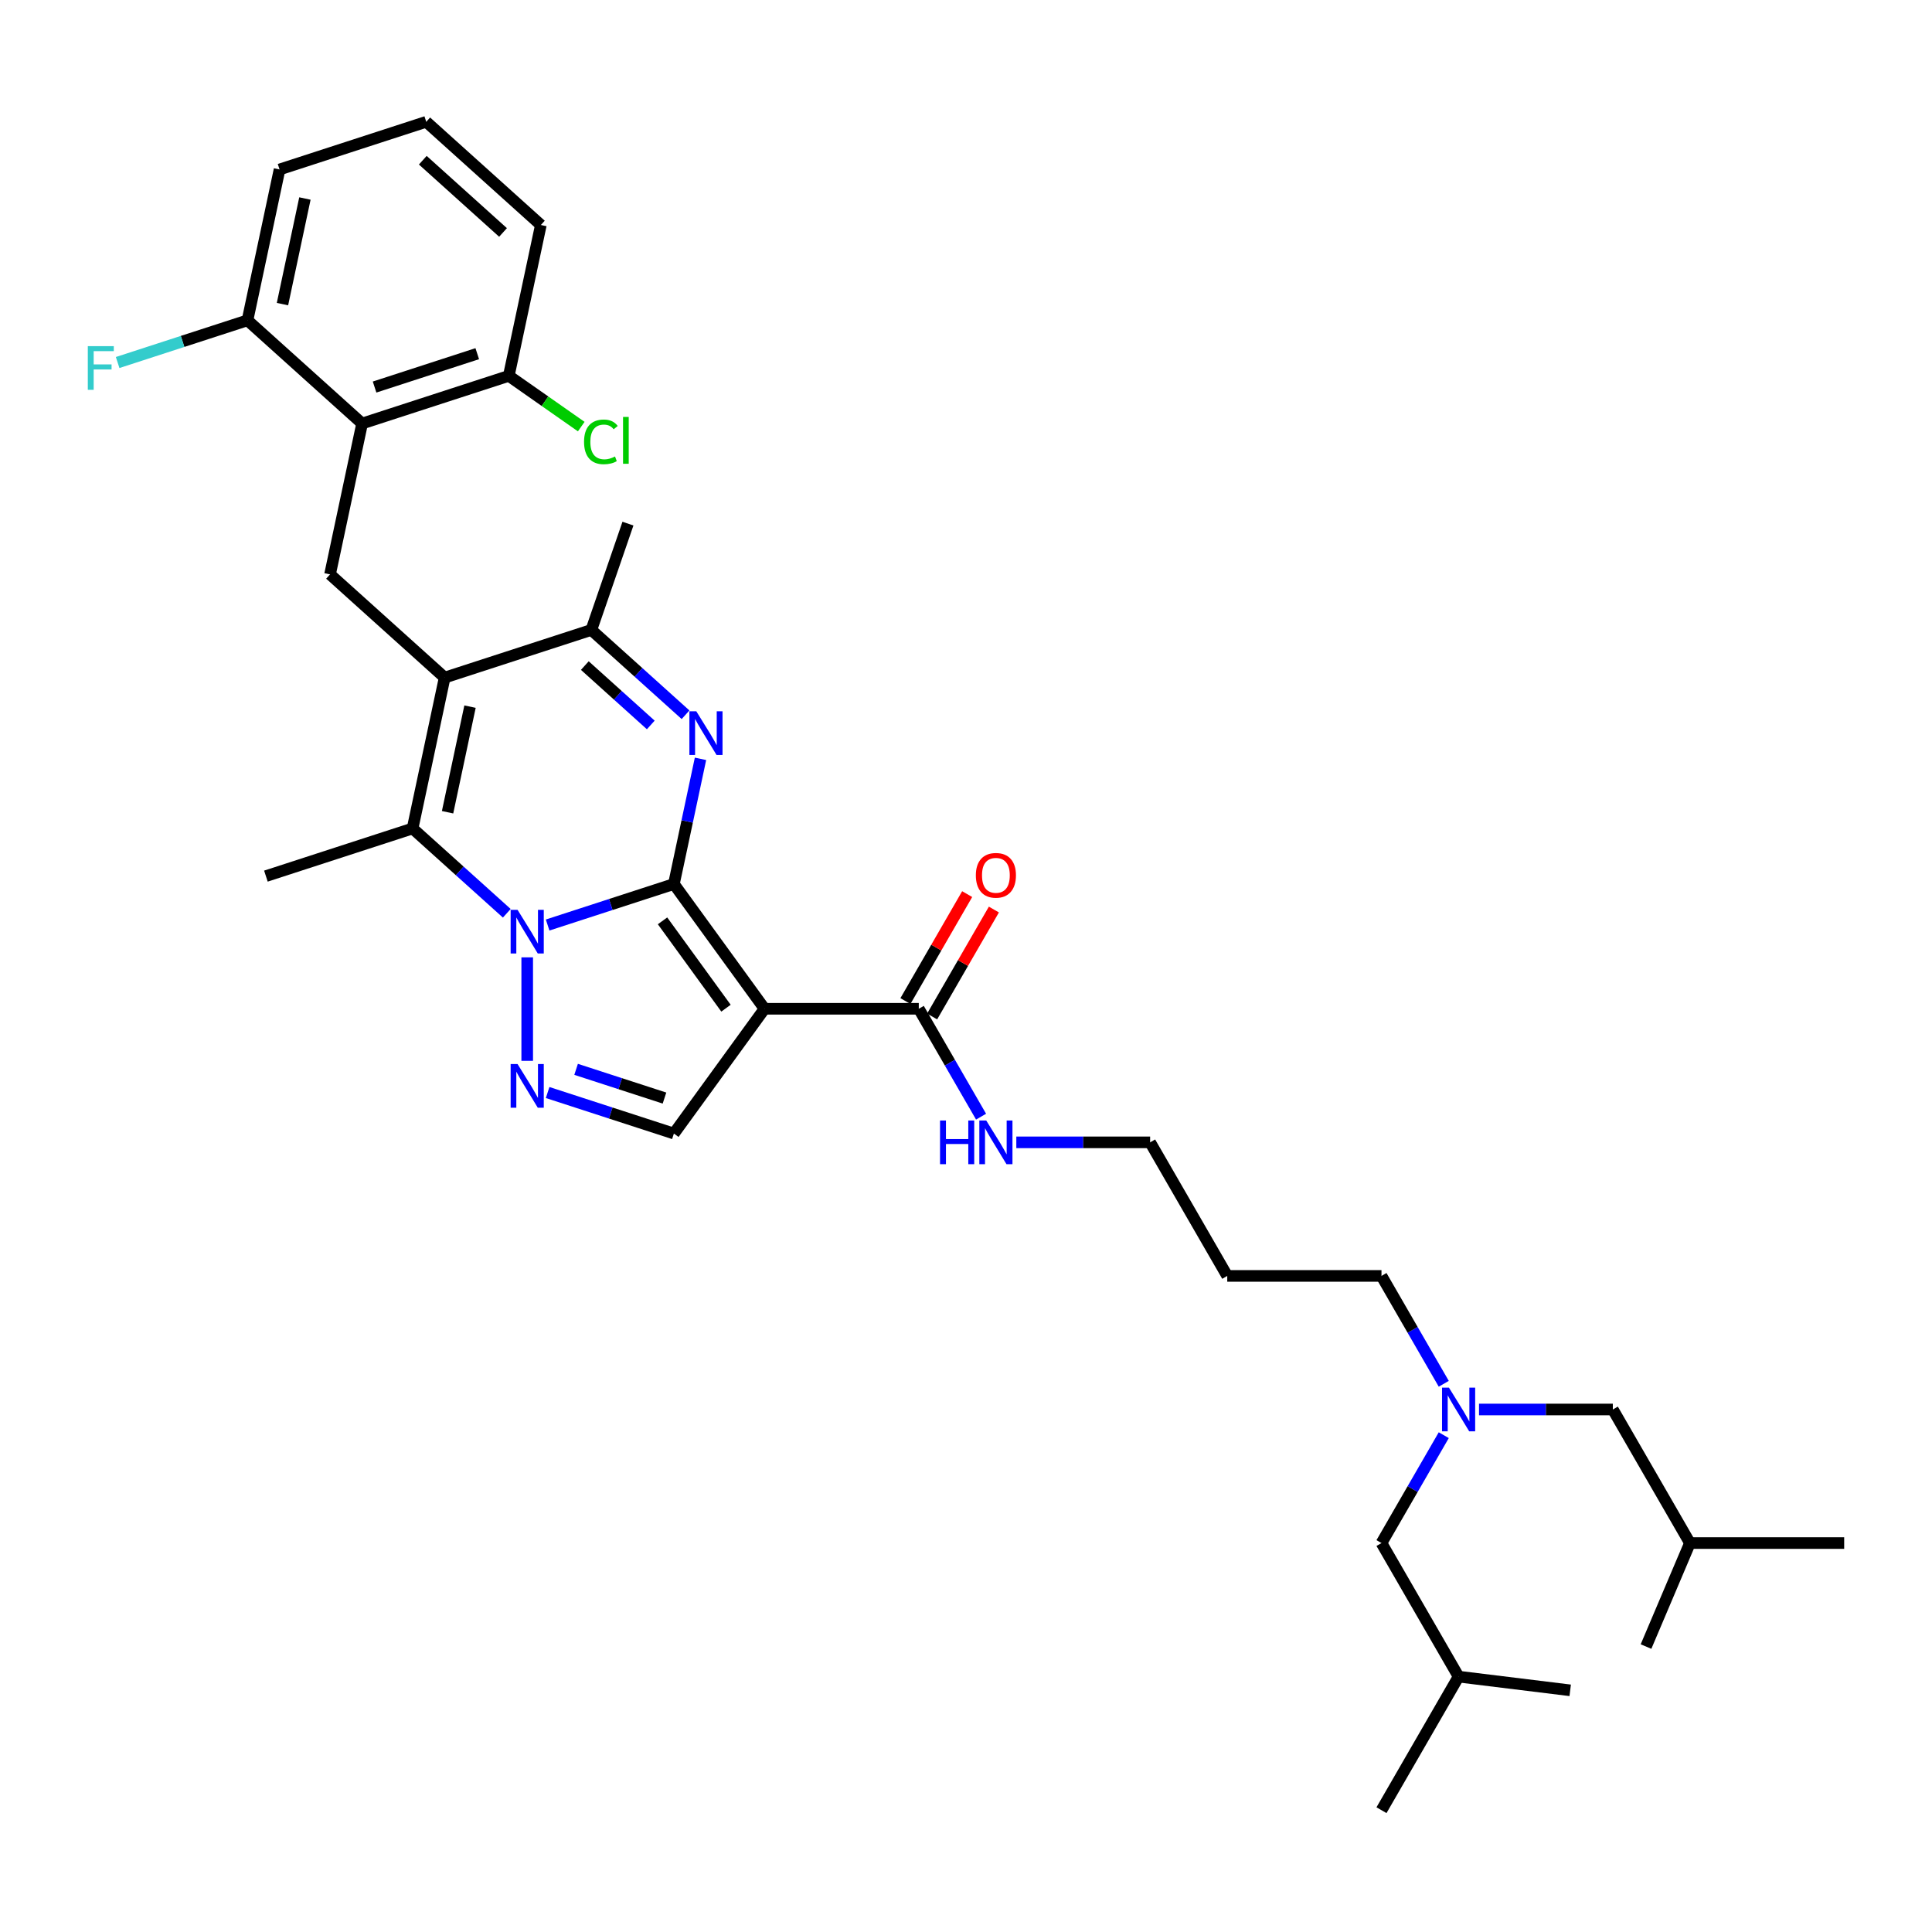 <?xml version='1.0' encoding='iso-8859-1'?>
<svg version='1.1' baseProfile='full'
              xmlns='http://www.w3.org/2000/svg'
                      xmlns:rdkit='http://www.rdkit.org/xml'
                      xmlns:xlink='http://www.w3.org/1999/xlink'
                  xml:space='preserve'
width='1000px' height='1000px' viewBox='0 0 1000 1000'>
<!-- END OF HEADER -->
<rect style='opacity:1.0;fill:#FFFFFF;stroke:none' width='1000' height='1000' x='0' y='0'> </rect>
<path class='bond-0' d='M 348.806,457.557 L 316.129,468.174' style='fill:none;fill-rule:evenodd;stroke:#000000;stroke-width:6px;stroke-linecap:butt;stroke-linejoin:miter;stroke-opacity:1' />
<path class='bond-0' d='M 316.129,468.174 L 283.452,478.791' style='fill:none;fill-rule:evenodd;stroke:#0000FF;stroke-width:6px;stroke-linecap:butt;stroke-linejoin:miter;stroke-opacity:1' />
<path class='bond-1' d='M 348.806,457.557 L 395.729,522.141' style='fill:none;fill-rule:evenodd;stroke:#000000;stroke-width:6px;stroke-linecap:butt;stroke-linejoin:miter;stroke-opacity:1' />
<path class='bond-1' d='M 342.927,476.629 L 375.774,521.838' style='fill:none;fill-rule:evenodd;stroke:#000000;stroke-width:6px;stroke-linecap:butt;stroke-linejoin:miter;stroke-opacity:1' />
<path class='bond-2' d='M 348.806,457.557 L 355.691,425.163' style='fill:none;fill-rule:evenodd;stroke:#000000;stroke-width:6px;stroke-linecap:butt;stroke-linejoin:miter;stroke-opacity:1' />
<path class='bond-2' d='M 355.691,425.163 L 362.577,392.77' style='fill:none;fill-rule:evenodd;stroke:#0000FF;stroke-width:6px;stroke-linecap:butt;stroke-linejoin:miter;stroke-opacity:1' />
<path class='bond-4' d='M 262.313,472.709 L 237.934,450.759' style='fill:none;fill-rule:evenodd;stroke:#0000FF;stroke-width:6px;stroke-linecap:butt;stroke-linejoin:miter;stroke-opacity:1' />
<path class='bond-4' d='M 237.934,450.759 L 213.556,428.808' style='fill:none;fill-rule:evenodd;stroke:#000000;stroke-width:6px;stroke-linecap:butt;stroke-linejoin:miter;stroke-opacity:1' />
<path class='bond-5' d='M 272.882,495.525 L 272.882,549.089' style='fill:none;fill-rule:evenodd;stroke:#0000FF;stroke-width:6px;stroke-linecap:butt;stroke-linejoin:miter;stroke-opacity:1' />
<path class='bond-7' d='M 395.729,522.141 L 348.806,586.726' style='fill:none;fill-rule:evenodd;stroke:#000000;stroke-width:6px;stroke-linecap:butt;stroke-linejoin:miter;stroke-opacity:1' />
<path class='bond-10' d='M 395.729,522.141 L 475.56,522.141' style='fill:none;fill-rule:evenodd;stroke:#000000;stroke-width:6px;stroke-linecap:butt;stroke-linejoin:miter;stroke-opacity:1' />
<path class='bond-6' d='M 354.834,369.953 L 330.456,348.003' style='fill:none;fill-rule:evenodd;stroke:#0000FF;stroke-width:6px;stroke-linecap:butt;stroke-linejoin:miter;stroke-opacity:1' />
<path class='bond-6' d='M 330.456,348.003 L 306.078,326.053' style='fill:none;fill-rule:evenodd;stroke:#000000;stroke-width:6px;stroke-linecap:butt;stroke-linejoin:miter;stroke-opacity:1' />
<path class='bond-6' d='M 336.837,375.233 L 319.772,359.868' style='fill:none;fill-rule:evenodd;stroke:#0000FF;stroke-width:6px;stroke-linecap:butt;stroke-linejoin:miter;stroke-opacity:1' />
<path class='bond-6' d='M 319.772,359.868 L 302.708,344.503' style='fill:none;fill-rule:evenodd;stroke:#000000;stroke-width:6px;stroke-linecap:butt;stroke-linejoin:miter;stroke-opacity:1' />
<path class='bond-3' d='M 230.154,350.722 L 306.078,326.053' style='fill:none;fill-rule:evenodd;stroke:#000000;stroke-width:6px;stroke-linecap:butt;stroke-linejoin:miter;stroke-opacity:1' />
<path class='bond-8' d='M 230.154,350.722 L 170.828,297.305' style='fill:none;fill-rule:evenodd;stroke:#000000;stroke-width:6px;stroke-linecap:butt;stroke-linejoin:miter;stroke-opacity:1' />
<path class='bond-35' d='M 230.154,350.722 L 213.556,428.808' style='fill:none;fill-rule:evenodd;stroke:#000000;stroke-width:6px;stroke-linecap:butt;stroke-linejoin:miter;stroke-opacity:1' />
<path class='bond-35' d='M 243.282,365.754 L 231.663,420.415' style='fill:none;fill-rule:evenodd;stroke:#000000;stroke-width:6px;stroke-linecap:butt;stroke-linejoin:miter;stroke-opacity:1' />
<path class='bond-18' d='M 213.556,428.808 L 137.633,453.477' style='fill:none;fill-rule:evenodd;stroke:#000000;stroke-width:6px;stroke-linecap:butt;stroke-linejoin:miter;stroke-opacity:1' />
<path class='bond-34' d='M 283.452,565.491 L 316.129,576.108' style='fill:none;fill-rule:evenodd;stroke:#0000FF;stroke-width:6px;stroke-linecap:butt;stroke-linejoin:miter;stroke-opacity:1' />
<path class='bond-34' d='M 316.129,576.108 L 348.806,586.726' style='fill:none;fill-rule:evenodd;stroke:#000000;stroke-width:6px;stroke-linecap:butt;stroke-linejoin:miter;stroke-opacity:1' />
<path class='bond-34' d='M 298.189,553.491 L 321.063,560.923' style='fill:none;fill-rule:evenodd;stroke:#0000FF;stroke-width:6px;stroke-linecap:butt;stroke-linejoin:miter;stroke-opacity:1' />
<path class='bond-34' d='M 321.063,560.923 L 343.937,568.356' style='fill:none;fill-rule:evenodd;stroke:#000000;stroke-width:6px;stroke-linecap:butt;stroke-linejoin:miter;stroke-opacity:1' />
<path class='bond-21' d='M 306.078,326.053 L 325.026,271.027' style='fill:none;fill-rule:evenodd;stroke:#000000;stroke-width:6px;stroke-linecap:butt;stroke-linejoin:miter;stroke-opacity:1' />
<path class='bond-9' d='M 170.828,297.305 L 187.426,219.218' style='fill:none;fill-rule:evenodd;stroke:#000000;stroke-width:6px;stroke-linecap:butt;stroke-linejoin:miter;stroke-opacity:1' />
<path class='bond-11' d='M 187.426,219.218 L 263.35,194.549' style='fill:none;fill-rule:evenodd;stroke:#000000;stroke-width:6px;stroke-linecap:butt;stroke-linejoin:miter;stroke-opacity:1' />
<path class='bond-11' d='M 193.881,200.333 L 247.027,183.065' style='fill:none;fill-rule:evenodd;stroke:#000000;stroke-width:6px;stroke-linecap:butt;stroke-linejoin:miter;stroke-opacity:1' />
<path class='bond-12' d='M 187.426,219.218 L 128.1,165.801' style='fill:none;fill-rule:evenodd;stroke:#000000;stroke-width:6px;stroke-linecap:butt;stroke-linejoin:miter;stroke-opacity:1' />
<path class='bond-14' d='M 482.474,526.133 L 498.454,498.454' style='fill:none;fill-rule:evenodd;stroke:#000000;stroke-width:6px;stroke-linecap:butt;stroke-linejoin:miter;stroke-opacity:1' />
<path class='bond-14' d='M 498.454,498.454 L 514.434,470.776' style='fill:none;fill-rule:evenodd;stroke:#FF0000;stroke-width:6px;stroke-linecap:butt;stroke-linejoin:miter;stroke-opacity:1' />
<path class='bond-14' d='M 468.647,518.15 L 484.627,490.471' style='fill:none;fill-rule:evenodd;stroke:#000000;stroke-width:6px;stroke-linecap:butt;stroke-linejoin:miter;stroke-opacity:1' />
<path class='bond-14' d='M 484.627,490.471 L 500.607,462.793' style='fill:none;fill-rule:evenodd;stroke:#FF0000;stroke-width:6px;stroke-linecap:butt;stroke-linejoin:miter;stroke-opacity:1' />
<path class='bond-15' d='M 475.56,522.141 L 491.679,550.059' style='fill:none;fill-rule:evenodd;stroke:#000000;stroke-width:6px;stroke-linecap:butt;stroke-linejoin:miter;stroke-opacity:1' />
<path class='bond-15' d='M 491.679,550.059 L 507.797,577.977' style='fill:none;fill-rule:evenodd;stroke:#0000FF;stroke-width:6px;stroke-linecap:butt;stroke-linejoin:miter;stroke-opacity:1' />
<path class='bond-19' d='M 263.35,194.549 L 282.1,207.677' style='fill:none;fill-rule:evenodd;stroke:#000000;stroke-width:6px;stroke-linecap:butt;stroke-linejoin:miter;stroke-opacity:1' />
<path class='bond-19' d='M 282.1,207.677 L 300.85,220.806' style='fill:none;fill-rule:evenodd;stroke:#00CC00;stroke-width:6px;stroke-linecap:butt;stroke-linejoin:miter;stroke-opacity:1' />
<path class='bond-25' d='M 263.35,194.549 L 279.947,116.463' style='fill:none;fill-rule:evenodd;stroke:#000000;stroke-width:6px;stroke-linecap:butt;stroke-linejoin:miter;stroke-opacity:1' />
<path class='bond-20' d='M 128.1,165.801 L 94.497,176.719' style='fill:none;fill-rule:evenodd;stroke:#000000;stroke-width:6px;stroke-linecap:butt;stroke-linejoin:miter;stroke-opacity:1' />
<path class='bond-20' d='M 94.497,176.719 L 60.894,187.638' style='fill:none;fill-rule:evenodd;stroke:#33CCCC;stroke-width:6px;stroke-linecap:butt;stroke-linejoin:miter;stroke-opacity:1' />
<path class='bond-26' d='M 128.1,165.801 L 144.698,87.715' style='fill:none;fill-rule:evenodd;stroke:#000000;stroke-width:6px;stroke-linecap:butt;stroke-linejoin:miter;stroke-opacity:1' />
<path class='bond-26' d='M 146.207,157.408 L 157.825,102.747' style='fill:none;fill-rule:evenodd;stroke:#000000;stroke-width:6px;stroke-linecap:butt;stroke-linejoin:miter;stroke-opacity:1' />
<path class='bond-13' d='M 747.29,716.248 L 731.171,688.33' style='fill:none;fill-rule:evenodd;stroke:#0000FF;stroke-width:6px;stroke-linecap:butt;stroke-linejoin:miter;stroke-opacity:1' />
<path class='bond-13' d='M 731.171,688.33 L 715.053,660.412' style='fill:none;fill-rule:evenodd;stroke:#000000;stroke-width:6px;stroke-linecap:butt;stroke-linejoin:miter;stroke-opacity:1' />
<path class='bond-16' d='M 765.538,729.548 L 800.168,729.548' style='fill:none;fill-rule:evenodd;stroke:#0000FF;stroke-width:6px;stroke-linecap:butt;stroke-linejoin:miter;stroke-opacity:1' />
<path class='bond-16' d='M 800.168,729.548 L 834.799,729.548' style='fill:none;fill-rule:evenodd;stroke:#000000;stroke-width:6px;stroke-linecap:butt;stroke-linejoin:miter;stroke-opacity:1' />
<path class='bond-17' d='M 747.29,742.848 L 731.171,770.765' style='fill:none;fill-rule:evenodd;stroke:#0000FF;stroke-width:6px;stroke-linecap:butt;stroke-linejoin:miter;stroke-opacity:1' />
<path class='bond-17' d='M 731.171,770.765 L 715.053,798.683' style='fill:none;fill-rule:evenodd;stroke:#000000;stroke-width:6px;stroke-linecap:butt;stroke-linejoin:miter;stroke-opacity:1' />
<path class='bond-27' d='M 526.045,591.277 L 560.676,591.277' style='fill:none;fill-rule:evenodd;stroke:#0000FF;stroke-width:6px;stroke-linecap:butt;stroke-linejoin:miter;stroke-opacity:1' />
<path class='bond-27' d='M 560.676,591.277 L 595.306,591.277' style='fill:none;fill-rule:evenodd;stroke:#000000;stroke-width:6px;stroke-linecap:butt;stroke-linejoin:miter;stroke-opacity:1' />
<path class='bond-28' d='M 834.799,729.548 L 874.715,798.683' style='fill:none;fill-rule:evenodd;stroke:#000000;stroke-width:6px;stroke-linecap:butt;stroke-linejoin:miter;stroke-opacity:1' />
<path class='bond-29' d='M 715.053,798.683 L 754.968,867.819' style='fill:none;fill-rule:evenodd;stroke:#000000;stroke-width:6px;stroke-linecap:butt;stroke-linejoin:miter;stroke-opacity:1' />
<path class='bond-22' d='M 635.222,660.412 L 595.306,591.277' style='fill:none;fill-rule:evenodd;stroke:#000000;stroke-width:6px;stroke-linecap:butt;stroke-linejoin:miter;stroke-opacity:1' />
<path class='bond-23' d='M 635.222,660.412 L 715.053,660.412' style='fill:none;fill-rule:evenodd;stroke:#000000;stroke-width:6px;stroke-linecap:butt;stroke-linejoin:miter;stroke-opacity:1' />
<path class='bond-24' d='M 220.621,63.045 L 144.698,87.715' style='fill:none;fill-rule:evenodd;stroke:#000000;stroke-width:6px;stroke-linecap:butt;stroke-linejoin:miter;stroke-opacity:1' />
<path class='bond-36' d='M 220.621,63.045 L 279.947,116.463' style='fill:none;fill-rule:evenodd;stroke:#000000;stroke-width:6px;stroke-linecap:butt;stroke-linejoin:miter;stroke-opacity:1' />
<path class='bond-36' d='M 218.837,82.923 L 260.365,120.315' style='fill:none;fill-rule:evenodd;stroke:#000000;stroke-width:6px;stroke-linecap:butt;stroke-linejoin:miter;stroke-opacity:1' />
<path class='bond-30' d='M 874.715,798.683 L 954.545,798.683' style='fill:none;fill-rule:evenodd;stroke:#000000;stroke-width:6px;stroke-linecap:butt;stroke-linejoin:miter;stroke-opacity:1' />
<path class='bond-31' d='M 874.715,798.683 L 851.977,852.254' style='fill:none;fill-rule:evenodd;stroke:#000000;stroke-width:6px;stroke-linecap:butt;stroke-linejoin:miter;stroke-opacity:1' />
<path class='bond-32' d='M 754.968,867.819 L 715.053,936.955' style='fill:none;fill-rule:evenodd;stroke:#000000;stroke-width:6px;stroke-linecap:butt;stroke-linejoin:miter;stroke-opacity:1' />
<path class='bond-33' d='M 754.968,867.819 L 812.731,874.913' style='fill:none;fill-rule:evenodd;stroke:#000000;stroke-width:6px;stroke-linecap:butt;stroke-linejoin:miter;stroke-opacity:1' />
<path  class='atom-1' d='M 267.885 470.922
L 275.293 482.896
Q 276.028 484.078, 277.209 486.217
Q 278.39 488.357, 278.454 488.484
L 278.454 470.922
L 281.456 470.922
L 281.456 493.53
L 278.359 493.53
L 270.407 480.437
Q 269.481 478.905, 268.491 477.148
Q 267.533 475.392, 267.246 474.849
L 267.246 493.53
L 264.308 493.53
L 264.308 470.922
L 267.885 470.922
' fill='#0000FF'/>
<path  class='atom-3' d='M 360.406 368.166
L 367.815 380.141
Q 368.549 381.322, 369.73 383.462
Q 370.912 385.601, 370.976 385.729
L 370.976 368.166
L 373.977 368.166
L 373.977 390.774
L 370.88 390.774
L 362.929 377.682
Q 362.003 376.149, 361.013 374.393
Q 360.055 372.637, 359.768 372.094
L 359.768 390.774
L 356.83 390.774
L 356.83 368.166
L 360.406 368.166
' fill='#0000FF'/>
<path  class='atom-6' d='M 267.885 550.752
L 275.293 562.727
Q 276.028 563.909, 277.209 566.048
Q 278.39 568.188, 278.454 568.315
L 278.454 550.752
L 281.456 550.752
L 281.456 573.361
L 278.359 573.361
L 270.407 560.268
Q 269.481 558.736, 268.491 556.979
Q 267.533 555.223, 267.246 554.68
L 267.246 573.361
L 264.308 573.361
L 264.308 550.752
L 267.885 550.752
' fill='#0000FF'/>
<path  class='atom-14' d='M 749.971 718.244
L 757.379 730.218
Q 758.114 731.4, 759.295 733.539
Q 760.477 735.679, 760.54 735.807
L 760.54 718.244
L 763.542 718.244
L 763.542 740.852
L 760.445 740.852
L 752.493 727.76
Q 751.567 726.227, 750.578 724.471
Q 749.62 722.714, 749.332 722.171
L 749.332 740.852
L 746.394 740.852
L 746.394 718.244
L 749.971 718.244
' fill='#0000FF'/>
<path  class='atom-15' d='M 505.098 453.069
Q 505.098 447.641, 507.78 444.607
Q 510.462 441.574, 515.476 441.574
Q 520.489 441.574, 523.171 444.607
Q 525.854 447.641, 525.854 453.069
Q 525.854 458.562, 523.139 461.691
Q 520.425 464.789, 515.476 464.789
Q 510.494 464.789, 507.78 461.691
Q 505.098 458.594, 505.098 453.069
M 515.476 462.234
Q 518.924 462.234, 520.776 459.935
Q 522.66 457.604, 522.66 453.069
Q 522.66 448.631, 520.776 446.395
Q 518.924 444.128, 515.476 444.128
Q 512.027 444.128, 510.143 446.364
Q 508.291 448.599, 508.291 453.069
Q 508.291 457.636, 510.143 459.935
Q 512.027 462.234, 515.476 462.234
' fill='#FF0000'/>
<path  class='atom-16' d='M 486.561 579.973
L 489.626 579.973
L 489.626 589.584
L 501.186 589.584
L 501.186 579.973
L 504.251 579.973
L 504.251 602.581
L 501.186 602.581
L 501.186 592.139
L 489.626 592.139
L 489.626 602.581
L 486.561 602.581
L 486.561 579.973
' fill='#0000FF'/>
<path  class='atom-16' d='M 510.478 579.973
L 517.886 591.947
Q 518.621 593.129, 519.802 595.268
Q 520.984 597.408, 521.048 597.535
L 521.048 579.973
L 524.049 579.973
L 524.049 602.581
L 520.952 602.581
L 513.001 589.488
Q 512.075 587.956, 511.085 586.199
Q 510.127 584.443, 509.84 583.9
L 509.84 602.581
L 506.902 602.581
L 506.902 579.973
L 510.478 579.973
' fill='#0000FF'/>
<path  class='atom-20' d='M 302.305 228.71
Q 302.305 223.09, 304.923 220.153
Q 307.574 217.183, 312.587 217.183
Q 317.249 217.183, 319.74 220.472
L 317.632 222.196
Q 315.812 219.801, 312.587 219.801
Q 309.17 219.801, 307.35 222.1
Q 305.562 224.368, 305.562 228.71
Q 305.562 233.181, 307.414 235.48
Q 309.298 237.779, 312.938 237.779
Q 315.429 237.779, 318.335 236.278
L 319.229 238.673
Q 318.048 239.44, 316.259 239.887
Q 314.471 240.334, 312.491 240.334
Q 307.574 240.334, 304.923 237.332
Q 302.305 234.331, 302.305 228.71
' fill='#00CC00'/>
<path  class='atom-20' d='M 322.486 215.81
L 325.424 215.81
L 325.424 240.046
L 322.486 240.046
L 322.486 215.81
' fill='#00CC00'/>
<path  class='atom-21' d='M 45.455 179.166
L 58.898 179.166
L 58.898 181.753
L 48.488 181.753
L 48.488 188.618
L 57.748 188.618
L 57.748 191.236
L 48.488 191.236
L 48.488 201.774
L 45.455 201.774
L 45.455 179.166
' fill='#33CCCC'/>
</svg>
